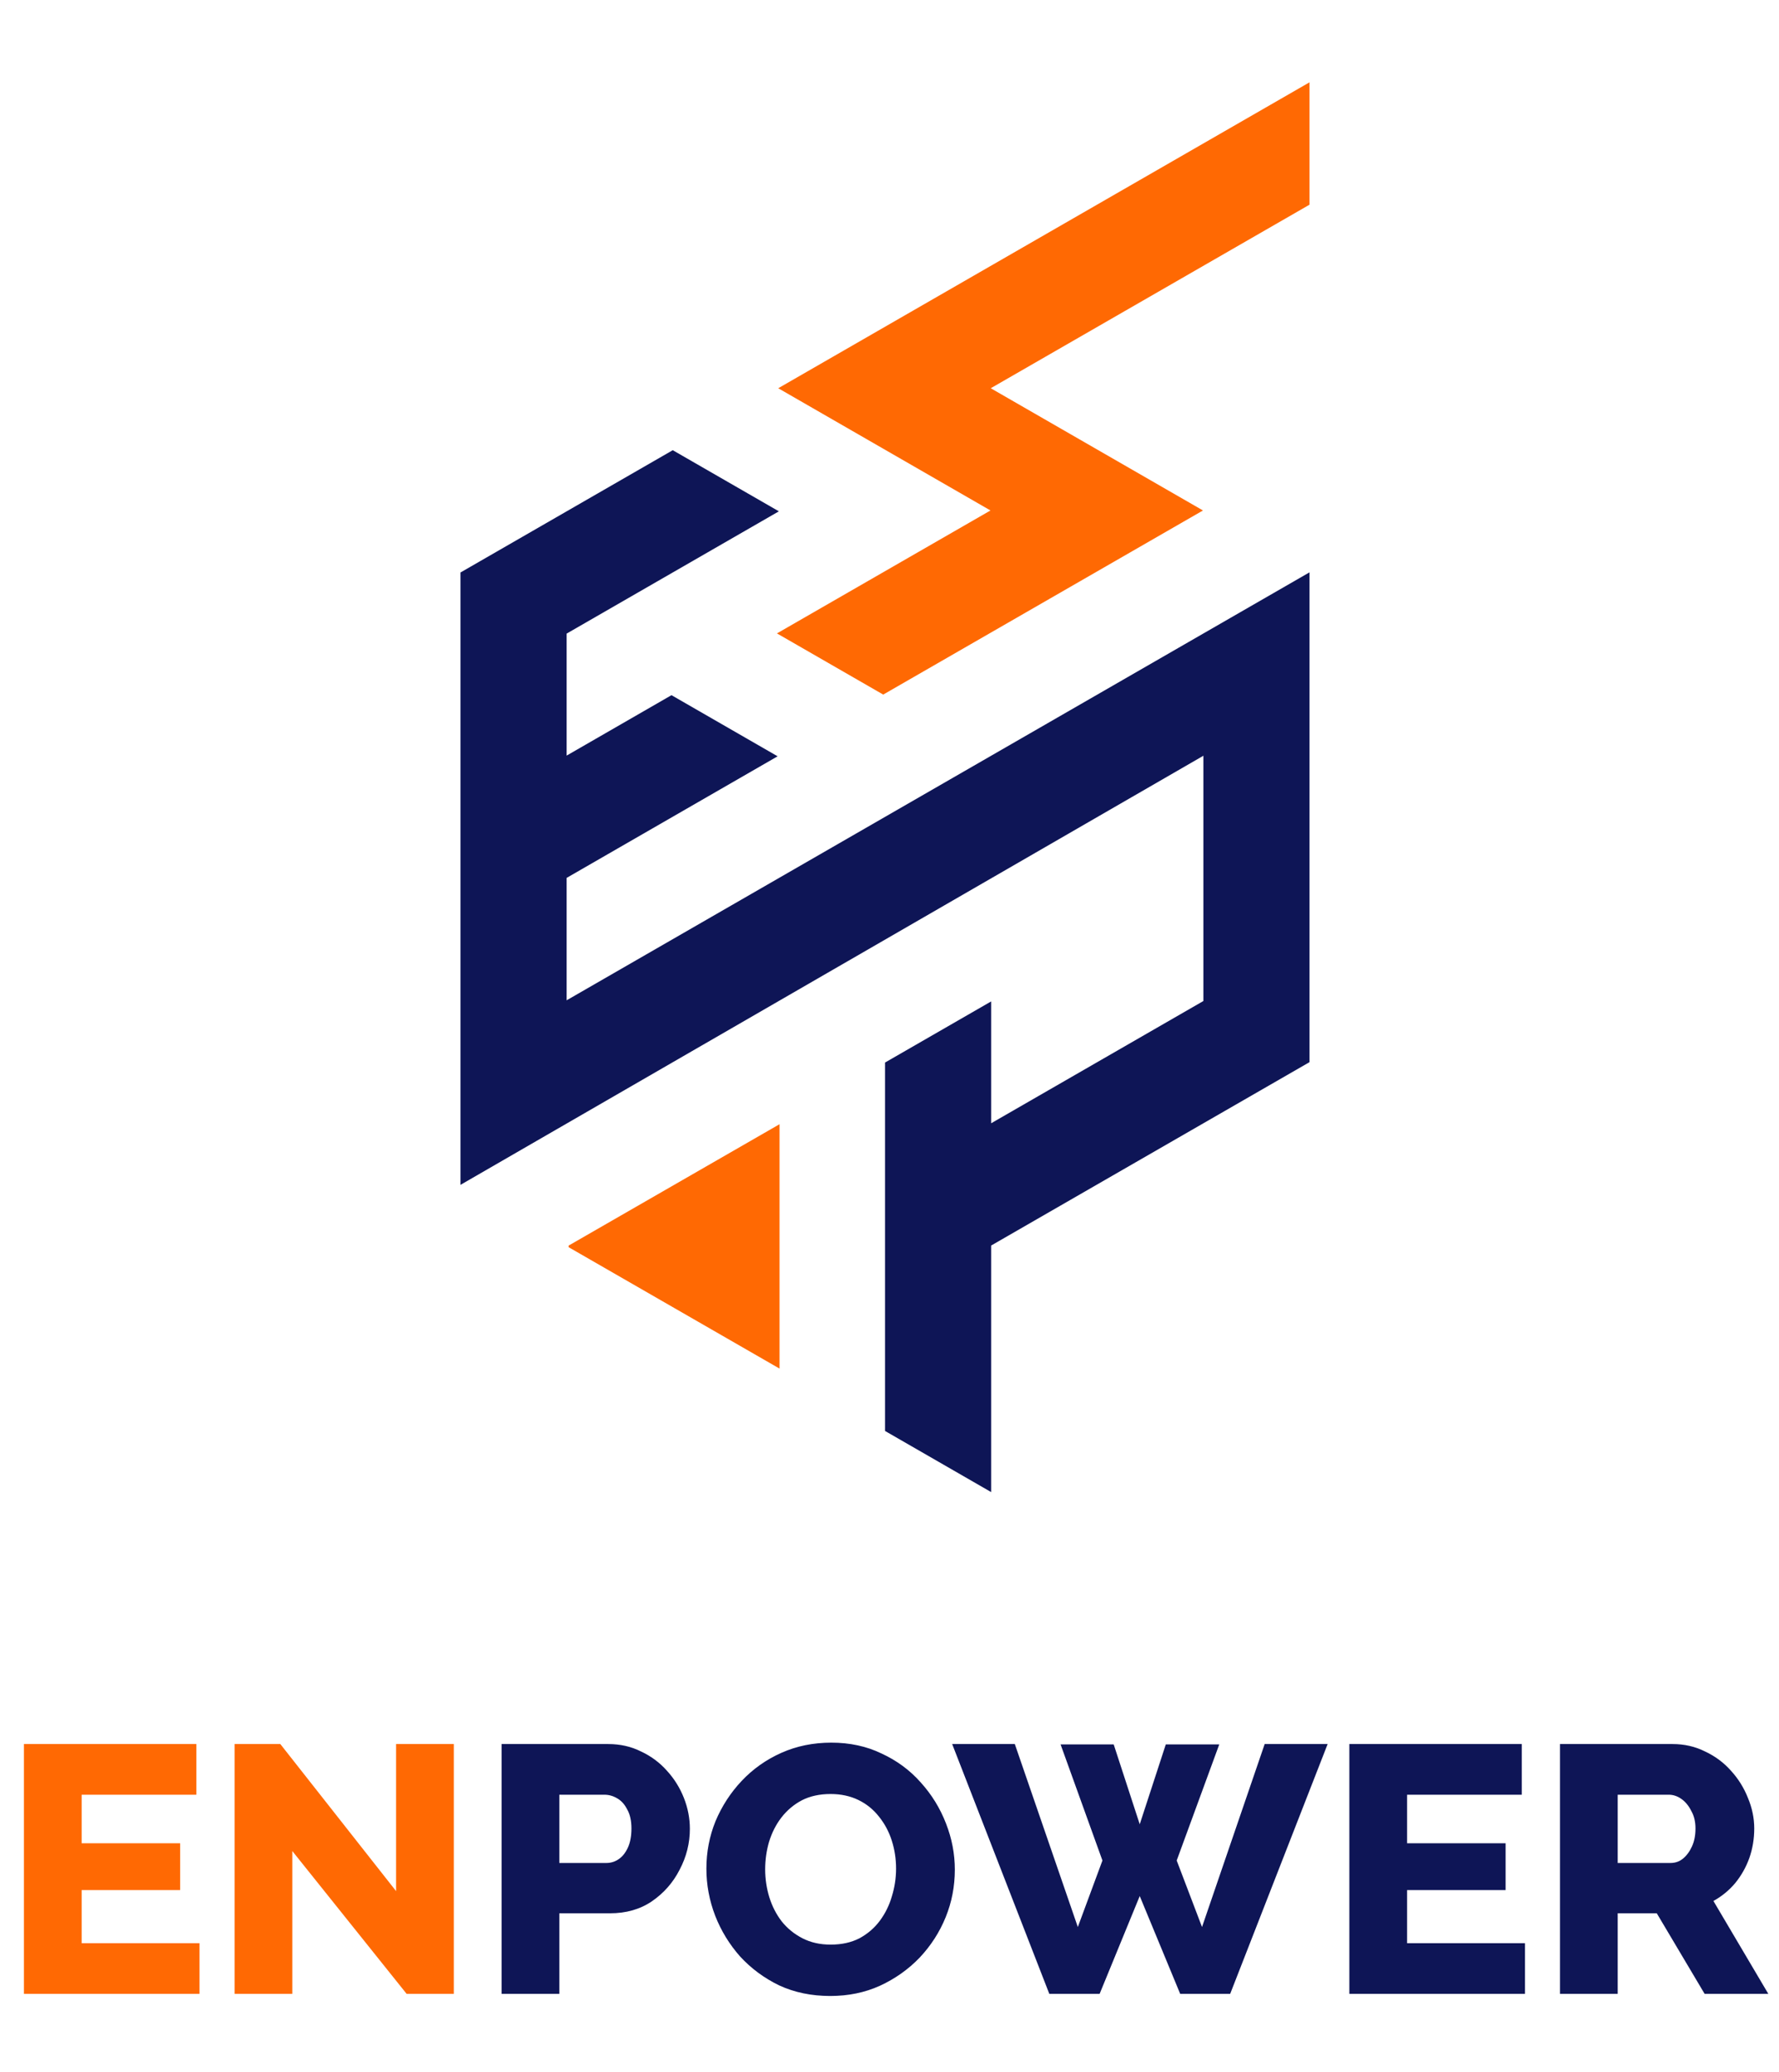 <?xml version="1.0" encoding="UTF-8"?> <svg xmlns="http://www.w3.org/2000/svg" width="91" height="106" viewBox="0 0 91 106" fill="none"><path d="M10.206 99.408V102H1.224V89.22H10.044V91.812H4.176V94.296H9.216V96.69H4.176V99.408H10.206ZM14.951 94.692V102H11.999V89.22H14.339L20.261 96.744V89.22H23.213V102H20.801L14.951 94.692Z" fill="#FF6903"></path><path d="M25.658 102V89.22H31.112C31.724 89.22 32.282 89.346 32.786 89.598C33.302 89.838 33.746 90.168 34.118 90.588C34.49 90.996 34.778 91.458 34.982 91.974C35.186 92.49 35.288 93.018 35.288 93.558C35.288 94.29 35.114 94.986 34.766 95.646C34.43 96.306 33.956 96.846 33.344 97.266C32.744 97.674 32.03 97.878 31.202 97.878H28.61V102H25.658ZM28.61 95.304H31.022C31.25 95.304 31.46 95.238 31.652 95.106C31.844 94.974 32 94.776 32.12 94.512C32.24 94.248 32.3 93.924 32.3 93.54C32.3 93.144 32.228 92.82 32.084 92.568C31.952 92.304 31.778 92.112 31.562 91.992C31.358 91.872 31.142 91.812 30.914 91.812H28.61V95.304ZM42.47 102.108C41.51 102.108 40.64 101.928 39.86 101.568C39.092 101.196 38.426 100.704 37.862 100.092C37.31 99.468 36.884 98.772 36.584 98.004C36.284 97.224 36.134 96.42 36.134 95.592C36.134 94.74 36.29 93.93 36.602 93.162C36.926 92.394 37.37 91.71 37.934 91.11C38.51 90.498 39.188 90.018 39.968 89.67C40.748 89.322 41.6 89.148 42.524 89.148C43.472 89.148 44.33 89.334 45.098 89.706C45.878 90.066 46.544 90.558 47.096 91.182C47.66 91.806 48.092 92.508 48.392 93.288C48.692 94.056 48.842 94.842 48.842 95.646C48.842 96.498 48.686 97.308 48.374 98.076C48.062 98.844 47.618 99.534 47.042 100.146C46.466 100.746 45.788 101.226 45.008 101.586C44.24 101.934 43.394 102.108 42.47 102.108ZM39.14 95.628C39.14 96.12 39.212 96.6 39.356 97.068C39.5 97.524 39.71 97.932 39.986 98.292C40.274 98.652 40.628 98.94 41.048 99.156C41.468 99.372 41.948 99.48 42.488 99.48C43.052 99.48 43.544 99.372 43.964 99.156C44.384 98.928 44.732 98.628 45.008 98.256C45.284 97.884 45.488 97.47 45.62 97.014C45.764 96.546 45.836 96.072 45.836 95.592C45.836 95.1 45.764 94.626 45.62 94.17C45.476 93.714 45.26 93.306 44.972 92.946C44.684 92.574 44.33 92.286 43.91 92.082C43.49 91.878 43.016 91.776 42.488 91.776C41.924 91.776 41.432 91.884 41.012 92.1C40.604 92.316 40.256 92.61 39.968 92.982C39.692 93.342 39.482 93.756 39.338 94.224C39.206 94.68 39.14 95.148 39.14 95.628ZM54.251 89.238H56.968L58.3 93.324L59.633 89.238H62.368L60.191 95.178L61.486 98.58L64.691 89.22H67.912L62.926 102H60.37L58.3 96.996L56.248 102H53.675L48.706 89.22H51.91L55.133 98.58L56.392 95.178L54.251 89.238ZM78.005 99.408V102H69.023V89.22H77.843V91.812H71.975V94.296H77.015V96.69H71.975V99.408H78.005ZM79.798 102V89.22H85.558C86.158 89.22 86.71 89.346 87.214 89.598C87.73 89.838 88.174 90.168 88.546 90.588C88.918 90.996 89.206 91.458 89.41 91.974C89.626 92.49 89.734 93.012 89.734 93.54C89.734 94.068 89.65 94.572 89.482 95.052C89.314 95.52 89.074 95.946 88.762 96.33C88.45 96.702 88.078 97.008 87.646 97.248L90.454 102H87.196L84.748 97.878H82.75V102H79.798ZM82.75 95.304H85.45C85.69 95.304 85.9 95.232 86.08 95.088C86.272 94.932 86.428 94.722 86.548 94.458C86.668 94.194 86.728 93.888 86.728 93.54C86.728 93.192 86.656 92.892 86.512 92.64C86.38 92.376 86.212 92.172 86.008 92.028C85.804 91.884 85.588 91.812 85.36 91.812H82.75V95.304Z" fill="#0E1556"></path><path d="M28.985 51.172V44.91L39.777 38.69L34.348 35.563L28.985 38.654V32.413L39.842 26.158L34.413 23.031L23.556 29.286V60.613L61.557 38.661V51.208L50.699 57.463V51.23L45.271 54.357V73.203L50.699 76.33V63.718L66.985 54.336V29.279L28.985 51.172Z" fill="#0E1556"></path><path d="M29.084 63.722V63.801L39.875 70.013V57.511L29.084 63.722Z" fill="#FF6903"></path><path d="M66.985 4.211L39.809 19.861L50.665 26.114L39.743 32.403L45.179 35.533L61.535 26.114L50.679 19.861L66.985 10.471V4.211Z" fill="#FF6903"></path></svg> 
